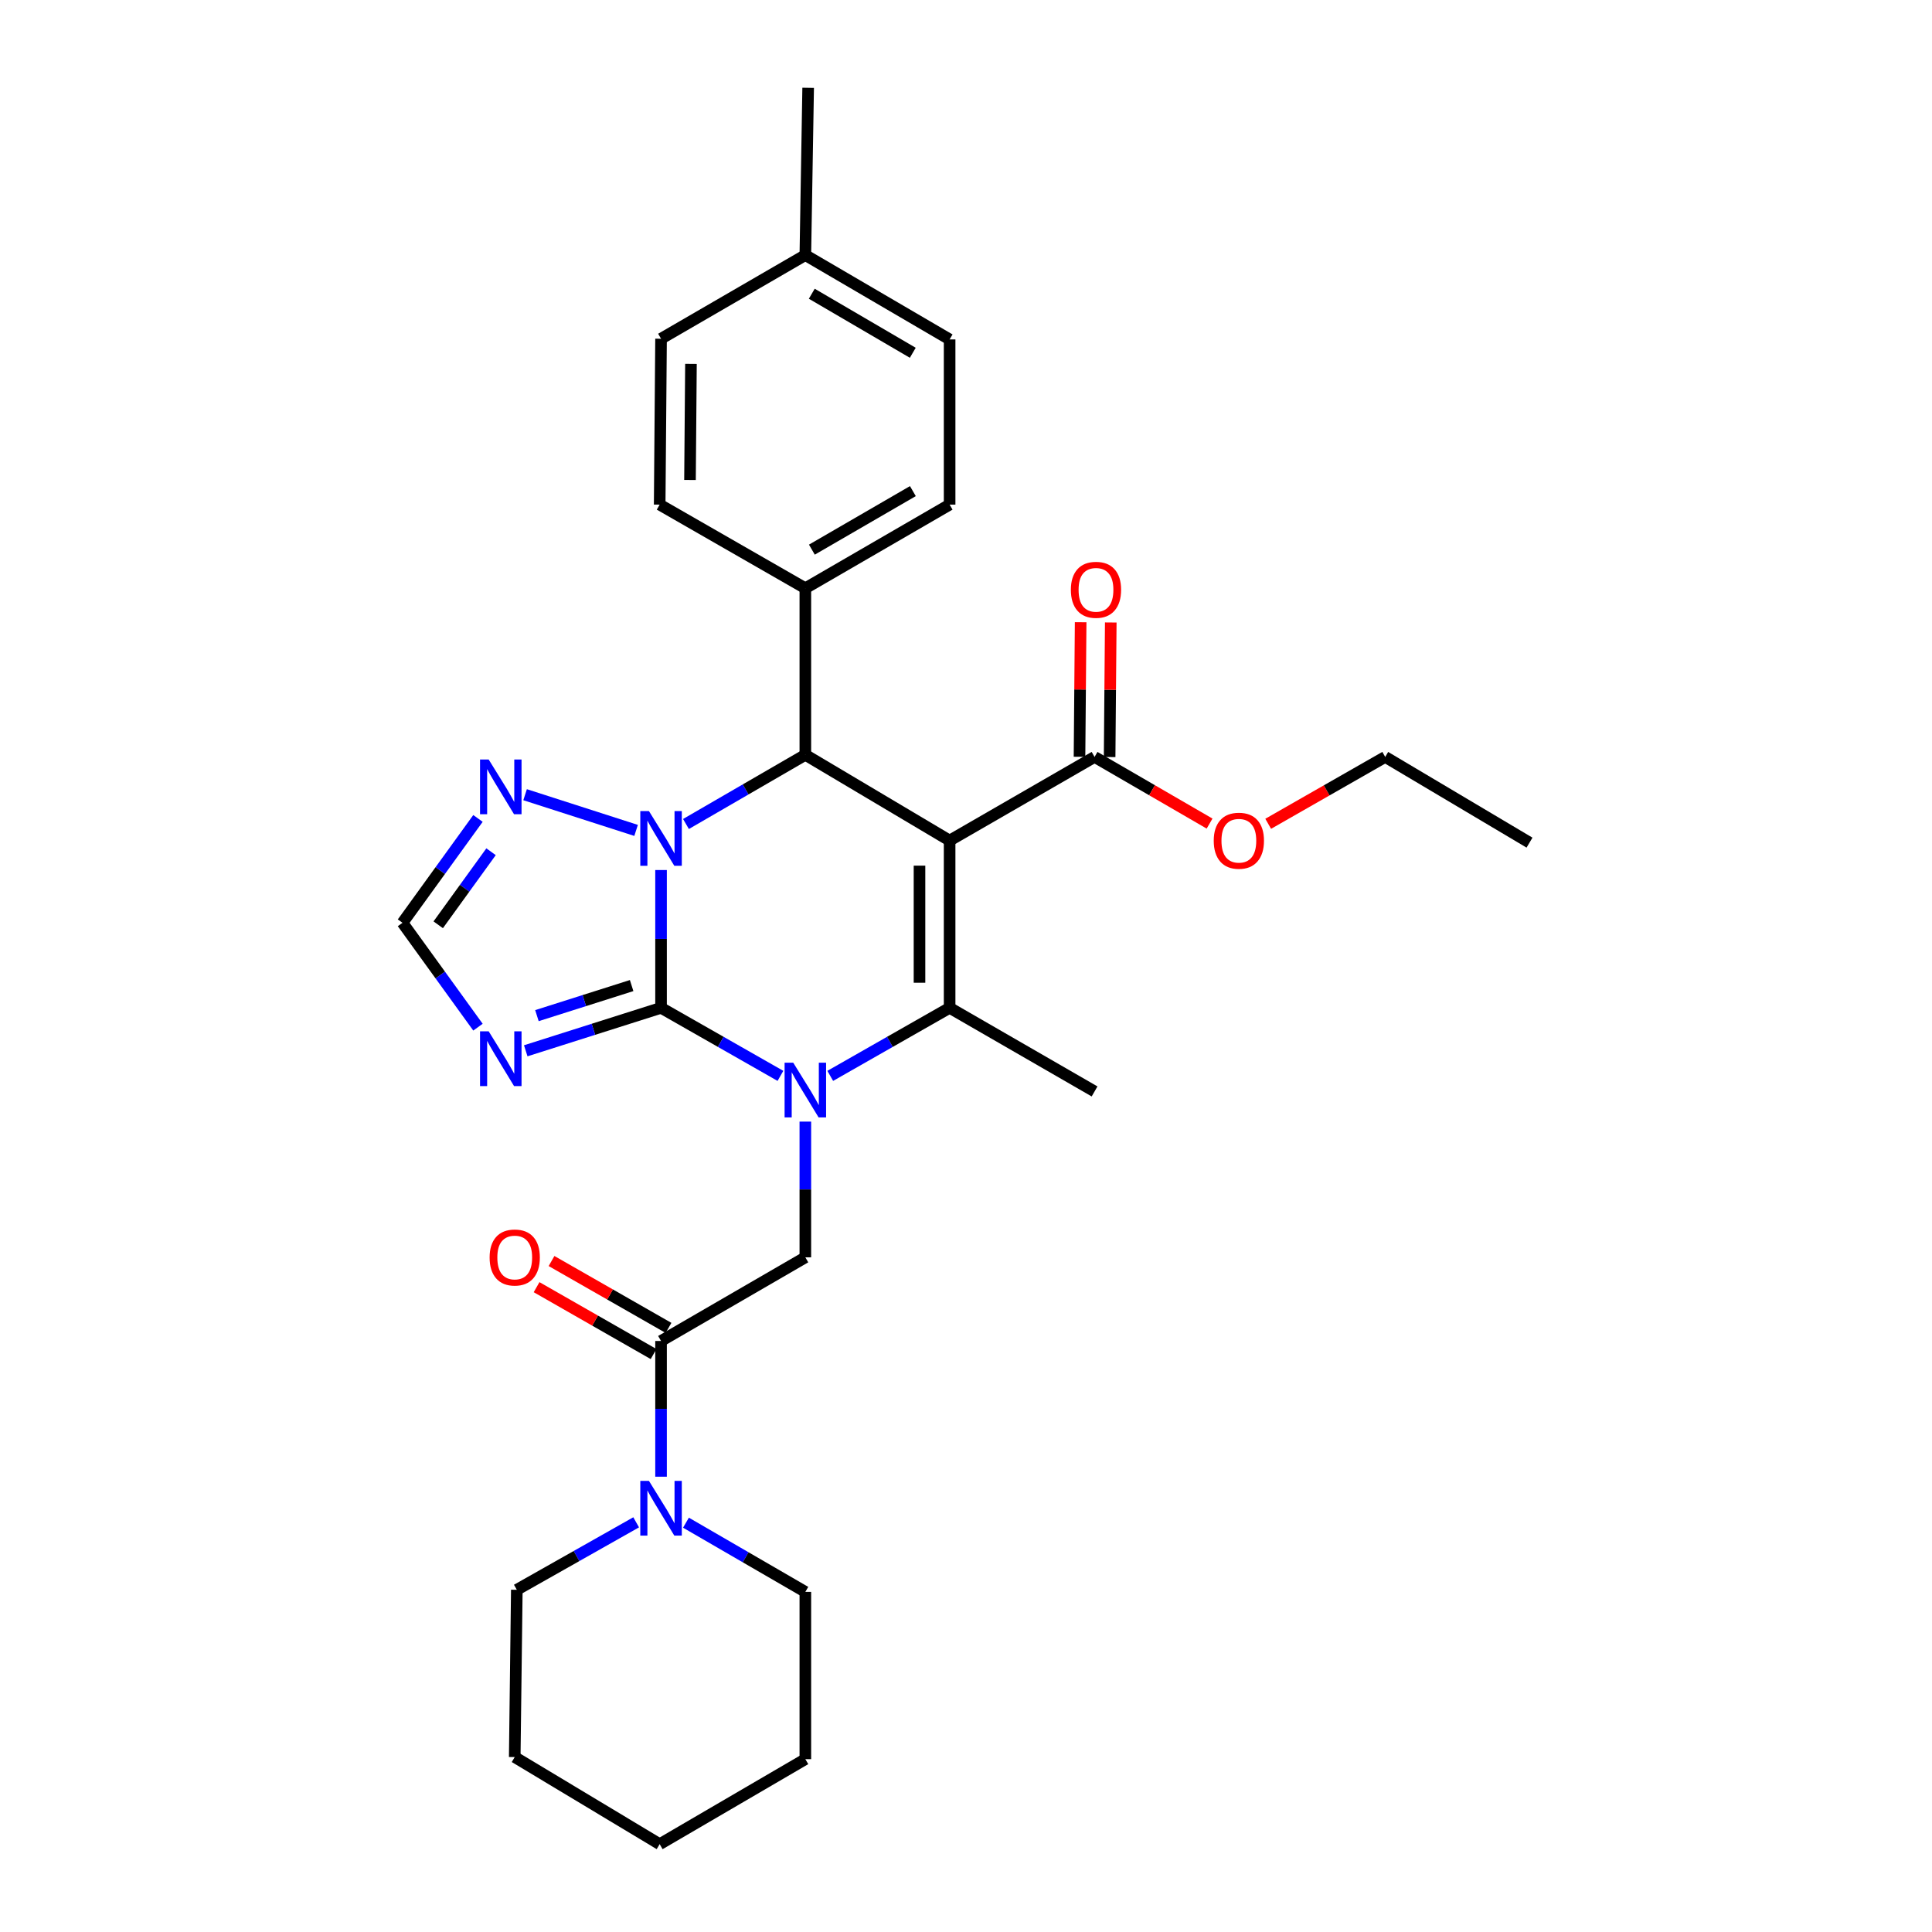 <?xml version='1.0' encoding='iso-8859-1'?>
<svg version='1.1' baseProfile='full'
              xmlns='http://www.w3.org/2000/svg'
                      xmlns:rdkit='http://www.rdkit.org/xml'
                      xmlns:xlink='http://www.w3.org/1999/xlink'
                  xml:space='preserve'
width='1000px' height='1000px' viewBox='0 0 1000 1000'>
<!-- END OF HEADER -->
<rect style='opacity:1.0;fill:#FFFFFF;stroke:none' width='1000' height='1000' x='0' y='0'> </rect>
<path class='bond-0' d='M 342.157,521.651 L 373.056,539.261' style='fill:none;fill-rule:evenodd;stroke:#000000;stroke-width:6px;stroke-linecap:butt;stroke-linejoin:miter;stroke-opacity:1' />
<path class='bond-0' d='M 373.056,539.261 L 403.955,556.87' style='fill:none;fill-rule:evenodd;stroke:#0000FF;stroke-width:6px;stroke-linecap:butt;stroke-linejoin:miter;stroke-opacity:1' />
<path class='bond-2' d='M 342.157,521.651 L 342.157,485.988' style='fill:none;fill-rule:evenodd;stroke:#000000;stroke-width:6px;stroke-linecap:butt;stroke-linejoin:miter;stroke-opacity:1' />
<path class='bond-2' d='M 342.157,485.988 L 342.157,450.326' style='fill:none;fill-rule:evenodd;stroke:#0000FF;stroke-width:6px;stroke-linecap:butt;stroke-linejoin:miter;stroke-opacity:1' />
<path class='bond-5' d='M 342.157,521.651 L 307.141,532.768' style='fill:none;fill-rule:evenodd;stroke:#000000;stroke-width:6px;stroke-linecap:butt;stroke-linejoin:miter;stroke-opacity:1' />
<path class='bond-5' d='M 307.141,532.768 L 272.124,543.886' style='fill:none;fill-rule:evenodd;stroke:#0000FF;stroke-width:6px;stroke-linecap:butt;stroke-linejoin:miter;stroke-opacity:1' />
<path class='bond-5' d='M 326.935,510.128 L 302.423,517.911' style='fill:none;fill-rule:evenodd;stroke:#000000;stroke-width:6px;stroke-linecap:butt;stroke-linejoin:miter;stroke-opacity:1' />
<path class='bond-5' d='M 302.423,517.911 L 277.912,525.693' style='fill:none;fill-rule:evenodd;stroke:#0000FF;stroke-width:6px;stroke-linecap:butt;stroke-linejoin:miter;stroke-opacity:1' />
<path class='bond-3' d='M 429.733,556.87 L 460.627,539.26' style='fill:none;fill-rule:evenodd;stroke:#0000FF;stroke-width:6px;stroke-linecap:butt;stroke-linejoin:miter;stroke-opacity:1' />
<path class='bond-3' d='M 460.627,539.26 L 491.522,521.651' style='fill:none;fill-rule:evenodd;stroke:#000000;stroke-width:6px;stroke-linecap:butt;stroke-linejoin:miter;stroke-opacity:1' />
<path class='bond-6' d='M 416.844,580.541 L 416.844,615.667' style='fill:none;fill-rule:evenodd;stroke:#0000FF;stroke-width:6px;stroke-linecap:butt;stroke-linejoin:miter;stroke-opacity:1' />
<path class='bond-6' d='M 416.844,615.667 L 416.844,650.793' style='fill:none;fill-rule:evenodd;stroke:#000000;stroke-width:6px;stroke-linecap:butt;stroke-linejoin:miter;stroke-opacity:1' />
<path class='bond-1' d='M 491.522,435.074 L 416.844,390.698' style='fill:none;fill-rule:evenodd;stroke:#000000;stroke-width:6px;stroke-linecap:butt;stroke-linejoin:miter;stroke-opacity:1' />
<path class='bond-9' d='M 491.522,435.074 L 566.546,391.781' style='fill:none;fill-rule:evenodd;stroke:#000000;stroke-width:6px;stroke-linecap:butt;stroke-linejoin:miter;stroke-opacity:1' />
<path class='bond-31' d='M 491.522,435.074 L 491.522,521.651' style='fill:none;fill-rule:evenodd;stroke:#000000;stroke-width:6px;stroke-linecap:butt;stroke-linejoin:miter;stroke-opacity:1' />
<path class='bond-31' d='M 475.933,448.06 L 475.933,508.664' style='fill:none;fill-rule:evenodd;stroke:#000000;stroke-width:6px;stroke-linecap:butt;stroke-linejoin:miter;stroke-opacity:1' />
<path class='bond-4' d='M 355.055,426.5 L 385.949,408.599' style='fill:none;fill-rule:evenodd;stroke:#0000FF;stroke-width:6px;stroke-linecap:butt;stroke-linejoin:miter;stroke-opacity:1' />
<path class='bond-4' d='M 385.949,408.599 L 416.844,390.698' style='fill:none;fill-rule:evenodd;stroke:#000000;stroke-width:6px;stroke-linecap:butt;stroke-linejoin:miter;stroke-opacity:1' />
<path class='bond-7' d='M 329.239,429.818 L 271.788,411.338' style='fill:none;fill-rule:evenodd;stroke:#0000FF;stroke-width:6px;stroke-linecap:butt;stroke-linejoin:miter;stroke-opacity:1' />
<path class='bond-17' d='M 491.522,521.651 L 566.546,564.926' style='fill:none;fill-rule:evenodd;stroke:#000000;stroke-width:6px;stroke-linecap:butt;stroke-linejoin:miter;stroke-opacity:1' />
<path class='bond-12' d='M 416.844,390.698 L 416.844,304.476' style='fill:none;fill-rule:evenodd;stroke:#000000;stroke-width:6px;stroke-linecap:butt;stroke-linejoin:miter;stroke-opacity:1' />
<path class='bond-10' d='M 247.397,531.656 L 227.863,504.648' style='fill:none;fill-rule:evenodd;stroke:#0000FF;stroke-width:6px;stroke-linecap:butt;stroke-linejoin:miter;stroke-opacity:1' />
<path class='bond-10' d='M 227.863,504.648 L 208.329,477.639' style='fill:none;fill-rule:evenodd;stroke:#000000;stroke-width:6px;stroke-linecap:butt;stroke-linejoin:miter;stroke-opacity:1' />
<path class='bond-8' d='M 416.844,650.793 L 342.157,694.086' style='fill:none;fill-rule:evenodd;stroke:#000000;stroke-width:6px;stroke-linecap:butt;stroke-linejoin:miter;stroke-opacity:1' />
<path class='bond-30' d='M 247.397,423.622 L 227.863,450.63' style='fill:none;fill-rule:evenodd;stroke:#0000FF;stroke-width:6px;stroke-linecap:butt;stroke-linejoin:miter;stroke-opacity:1' />
<path class='bond-30' d='M 227.863,450.63 L 208.329,477.639' style='fill:none;fill-rule:evenodd;stroke:#000000;stroke-width:6px;stroke-linecap:butt;stroke-linejoin:miter;stroke-opacity:1' />
<path class='bond-30' d='M 254.168,440.86 L 240.494,459.766' style='fill:none;fill-rule:evenodd;stroke:#0000FF;stroke-width:6px;stroke-linecap:butt;stroke-linejoin:miter;stroke-opacity:1' />
<path class='bond-30' d='M 240.494,459.766 L 226.821,478.672' style='fill:none;fill-rule:evenodd;stroke:#000000;stroke-width:6px;stroke-linecap:butt;stroke-linejoin:miter;stroke-opacity:1' />
<path class='bond-11' d='M 342.157,694.086 L 342.157,729.213' style='fill:none;fill-rule:evenodd;stroke:#000000;stroke-width:6px;stroke-linecap:butt;stroke-linejoin:miter;stroke-opacity:1' />
<path class='bond-11' d='M 342.157,729.213 L 342.157,764.339' style='fill:none;fill-rule:evenodd;stroke:#0000FF;stroke-width:6px;stroke-linecap:butt;stroke-linejoin:miter;stroke-opacity:1' />
<path class='bond-13' d='M 346.025,687.32 L 315.748,670.012' style='fill:none;fill-rule:evenodd;stroke:#000000;stroke-width:6px;stroke-linecap:butt;stroke-linejoin:miter;stroke-opacity:1' />
<path class='bond-13' d='M 315.748,670.012 L 285.472,652.705' style='fill:none;fill-rule:evenodd;stroke:#FF0000;stroke-width:6px;stroke-linecap:butt;stroke-linejoin:miter;stroke-opacity:1' />
<path class='bond-13' d='M 338.289,700.853 L 308.012,683.546' style='fill:none;fill-rule:evenodd;stroke:#000000;stroke-width:6px;stroke-linecap:butt;stroke-linejoin:miter;stroke-opacity:1' />
<path class='bond-13' d='M 308.012,683.546 L 277.735,666.238' style='fill:none;fill-rule:evenodd;stroke:#FF0000;stroke-width:6px;stroke-linecap:butt;stroke-linejoin:miter;stroke-opacity:1' />
<path class='bond-14' d='M 574.34,391.847 L 574.636,357.021' style='fill:none;fill-rule:evenodd;stroke:#000000;stroke-width:6px;stroke-linecap:butt;stroke-linejoin:miter;stroke-opacity:1' />
<path class='bond-14' d='M 574.636,357.021 L 574.932,322.194' style='fill:none;fill-rule:evenodd;stroke:#FF0000;stroke-width:6px;stroke-linecap:butt;stroke-linejoin:miter;stroke-opacity:1' />
<path class='bond-14' d='M 558.752,391.714 L 559.048,356.888' style='fill:none;fill-rule:evenodd;stroke:#000000;stroke-width:6px;stroke-linecap:butt;stroke-linejoin:miter;stroke-opacity:1' />
<path class='bond-14' d='M 559.048,356.888 L 559.344,322.062' style='fill:none;fill-rule:evenodd;stroke:#FF0000;stroke-width:6px;stroke-linecap:butt;stroke-linejoin:miter;stroke-opacity:1' />
<path class='bond-18' d='M 566.546,391.781 L 596.31,409.034' style='fill:none;fill-rule:evenodd;stroke:#000000;stroke-width:6px;stroke-linecap:butt;stroke-linejoin:miter;stroke-opacity:1' />
<path class='bond-18' d='M 596.31,409.034 L 626.074,426.287' style='fill:none;fill-rule:evenodd;stroke:#FF0000;stroke-width:6px;stroke-linecap:butt;stroke-linejoin:miter;stroke-opacity:1' />
<path class='bond-22' d='M 355.055,788.14 L 385.949,806.048' style='fill:none;fill-rule:evenodd;stroke:#0000FF;stroke-width:6px;stroke-linecap:butt;stroke-linejoin:miter;stroke-opacity:1' />
<path class='bond-22' d='M 385.949,806.048 L 416.844,823.957' style='fill:none;fill-rule:evenodd;stroke:#000000;stroke-width:6px;stroke-linecap:butt;stroke-linejoin:miter;stroke-opacity:1' />
<path class='bond-23' d='M 329.273,787.947 L 298.389,805.406' style='fill:none;fill-rule:evenodd;stroke:#0000FF;stroke-width:6px;stroke-linecap:butt;stroke-linejoin:miter;stroke-opacity:1' />
<path class='bond-23' d='M 298.389,805.406 L 267.505,822.865' style='fill:none;fill-rule:evenodd;stroke:#000000;stroke-width:6px;stroke-linecap:butt;stroke-linejoin:miter;stroke-opacity:1' />
<path class='bond-15' d='M 416.844,304.476 L 491.522,261.192' style='fill:none;fill-rule:evenodd;stroke:#000000;stroke-width:6px;stroke-linecap:butt;stroke-linejoin:miter;stroke-opacity:1' />
<path class='bond-15' d='M 420.228,284.496 L 472.503,254.198' style='fill:none;fill-rule:evenodd;stroke:#000000;stroke-width:6px;stroke-linecap:butt;stroke-linejoin:miter;stroke-opacity:1' />
<path class='bond-16' d='M 416.844,304.476 L 341.447,261.192' style='fill:none;fill-rule:evenodd;stroke:#000000;stroke-width:6px;stroke-linecap:butt;stroke-linejoin:miter;stroke-opacity:1' />
<path class='bond-19' d='M 491.522,261.192 L 491.522,175.688' style='fill:none;fill-rule:evenodd;stroke:#000000;stroke-width:6px;stroke-linecap:butt;stroke-linejoin:miter;stroke-opacity:1' />
<path class='bond-20' d='M 341.447,261.192 L 342.157,175.333' style='fill:none;fill-rule:evenodd;stroke:#000000;stroke-width:6px;stroke-linecap:butt;stroke-linejoin:miter;stroke-opacity:1' />
<path class='bond-20' d='M 357.141,248.442 L 357.639,188.341' style='fill:none;fill-rule:evenodd;stroke:#000000;stroke-width:6px;stroke-linecap:butt;stroke-linejoin:miter;stroke-opacity:1' />
<path class='bond-24' d='M 656.414,426.397 L 686.699,409.089' style='fill:none;fill-rule:evenodd;stroke:#FF0000;stroke-width:6px;stroke-linecap:butt;stroke-linejoin:miter;stroke-opacity:1' />
<path class='bond-24' d='M 686.699,409.089 L 716.984,391.781' style='fill:none;fill-rule:evenodd;stroke:#000000;stroke-width:6px;stroke-linecap:butt;stroke-linejoin:miter;stroke-opacity:1' />
<path class='bond-32' d='M 491.522,175.688 L 416.844,132.032' style='fill:none;fill-rule:evenodd;stroke:#000000;stroke-width:6px;stroke-linecap:butt;stroke-linejoin:miter;stroke-opacity:1' />
<path class='bond-32' d='M 472.453,182.598 L 420.178,152.038' style='fill:none;fill-rule:evenodd;stroke:#000000;stroke-width:6px;stroke-linecap:butt;stroke-linejoin:miter;stroke-opacity:1' />
<path class='bond-21' d='M 342.157,175.333 L 416.844,132.032' style='fill:none;fill-rule:evenodd;stroke:#000000;stroke-width:6px;stroke-linecap:butt;stroke-linejoin:miter;stroke-opacity:1' />
<path class='bond-25' d='M 416.844,132.032 L 418.299,45.455' style='fill:none;fill-rule:evenodd;stroke:#000000;stroke-width:6px;stroke-linecap:butt;stroke-linejoin:miter;stroke-opacity:1' />
<path class='bond-26' d='M 416.844,823.957 L 416.844,910.534' style='fill:none;fill-rule:evenodd;stroke:#000000;stroke-width:6px;stroke-linecap:butt;stroke-linejoin:miter;stroke-opacity:1' />
<path class='bond-27' d='M 267.505,822.865 L 266.423,909.46' style='fill:none;fill-rule:evenodd;stroke:#000000;stroke-width:6px;stroke-linecap:butt;stroke-linejoin:miter;stroke-opacity:1' />
<path class='bond-28' d='M 716.984,391.781 L 791.671,436.147' style='fill:none;fill-rule:evenodd;stroke:#000000;stroke-width:6px;stroke-linecap:butt;stroke-linejoin:miter;stroke-opacity:1' />
<path class='bond-33' d='M 416.844,910.534 L 341.447,954.545' style='fill:none;fill-rule:evenodd;stroke:#000000;stroke-width:6px;stroke-linecap:butt;stroke-linejoin:miter;stroke-opacity:1' />
<path class='bond-29' d='M 266.423,909.46 L 341.447,954.545' style='fill:none;fill-rule:evenodd;stroke:#000000;stroke-width:6px;stroke-linecap:butt;stroke-linejoin:miter;stroke-opacity:1' />
<path  class='atom-1' d='M 410.584 550.056
L 419.864 565.056
Q 420.784 566.536, 422.264 569.216
Q 423.744 571.896, 423.824 572.056
L 423.824 550.056
L 427.584 550.056
L 427.584 578.376
L 423.704 578.376
L 413.744 561.976
Q 412.584 560.056, 411.344 557.856
Q 410.144 555.656, 409.784 554.976
L 409.784 578.376
L 406.104 578.376
L 406.104 550.056
L 410.584 550.056
' fill='#0000FF'/>
<path  class='atom-3' d='M 335.897 419.814
L 345.177 434.814
Q 346.097 436.294, 347.577 438.974
Q 349.057 441.654, 349.137 441.814
L 349.137 419.814
L 352.897 419.814
L 352.897 448.134
L 349.017 448.134
L 339.057 431.734
Q 337.897 429.814, 336.657 427.614
Q 335.457 425.414, 335.097 424.734
L 335.097 448.134
L 331.417 448.134
L 331.417 419.814
L 335.897 419.814
' fill='#0000FF'/>
<path  class='atom-6' d='M 252.949 533.827
L 262.229 548.827
Q 263.149 550.307, 264.629 552.987
Q 266.109 555.667, 266.189 555.827
L 266.189 533.827
L 269.949 533.827
L 269.949 562.147
L 266.069 562.147
L 256.109 545.747
Q 254.949 543.827, 253.709 541.627
Q 252.509 539.427, 252.149 538.747
L 252.149 562.147
L 248.469 562.147
L 248.469 533.827
L 252.949 533.827
' fill='#0000FF'/>
<path  class='atom-8' d='M 252.949 393.131
L 262.229 408.131
Q 263.149 409.611, 264.629 412.291
Q 266.109 414.971, 266.189 415.131
L 266.189 393.131
L 269.949 393.131
L 269.949 421.451
L 266.069 421.451
L 256.109 405.051
Q 254.949 403.131, 253.709 400.931
Q 252.509 398.731, 252.149 398.051
L 252.149 421.451
L 248.469 421.451
L 248.469 393.131
L 252.949 393.131
' fill='#0000FF'/>
<path  class='atom-12' d='M 335.897 766.504
L 345.177 781.504
Q 346.097 782.984, 347.577 785.664
Q 349.057 788.344, 349.137 788.504
L 349.137 766.504
L 352.897 766.504
L 352.897 794.824
L 349.017 794.824
L 339.057 778.424
Q 337.897 776.504, 336.657 774.304
Q 335.457 772.104, 335.097 771.424
L 335.097 794.824
L 331.417 794.824
L 331.417 766.504
L 335.897 766.504
' fill='#0000FF'/>
<path  class='atom-14' d='M 253.423 650.873
Q 253.423 644.073, 256.783 640.273
Q 260.143 636.473, 266.423 636.473
Q 272.703 636.473, 276.063 640.273
Q 279.423 644.073, 279.423 650.873
Q 279.423 657.753, 276.023 661.673
Q 272.623 665.553, 266.423 665.553
Q 260.183 665.553, 256.783 661.673
Q 253.423 657.793, 253.423 650.873
M 266.423 662.353
Q 270.743 662.353, 273.063 659.473
Q 275.423 656.553, 275.423 650.873
Q 275.423 645.313, 273.063 642.513
Q 270.743 639.673, 266.423 639.673
Q 262.103 639.673, 259.743 642.473
Q 257.423 645.273, 257.423 650.873
Q 257.423 656.593, 259.743 659.473
Q 262.103 662.353, 266.423 662.353
' fill='#FF0000'/>
<path  class='atom-15' d='M 554.282 305.283
Q 554.282 298.483, 557.642 294.683
Q 561.002 290.883, 567.282 290.883
Q 573.562 290.883, 576.922 294.683
Q 580.282 298.483, 580.282 305.283
Q 580.282 312.163, 576.882 316.083
Q 573.482 319.963, 567.282 319.963
Q 561.042 319.963, 557.642 316.083
Q 554.282 312.203, 554.282 305.283
M 567.282 316.763
Q 571.602 316.763, 573.922 313.883
Q 576.282 310.963, 576.282 305.283
Q 576.282 299.723, 573.922 296.923
Q 571.602 294.083, 567.282 294.083
Q 562.962 294.083, 560.602 296.883
Q 558.282 299.683, 558.282 305.283
Q 558.282 311.003, 560.602 313.883
Q 562.962 316.763, 567.282 316.763
' fill='#FF0000'/>
<path  class='atom-19' d='M 628.232 435.154
Q 628.232 428.354, 631.592 424.554
Q 634.952 420.754, 641.232 420.754
Q 647.512 420.754, 650.872 424.554
Q 654.232 428.354, 654.232 435.154
Q 654.232 442.034, 650.832 445.954
Q 647.432 449.834, 641.232 449.834
Q 634.992 449.834, 631.592 445.954
Q 628.232 442.074, 628.232 435.154
M 641.232 446.634
Q 645.552 446.634, 647.872 443.754
Q 650.232 440.834, 650.232 435.154
Q 650.232 429.594, 647.872 426.794
Q 645.552 423.954, 641.232 423.954
Q 636.912 423.954, 634.552 426.754
Q 632.232 429.554, 632.232 435.154
Q 632.232 440.874, 634.552 443.754
Q 636.912 446.634, 641.232 446.634
' fill='#FF0000'/>
</svg>
